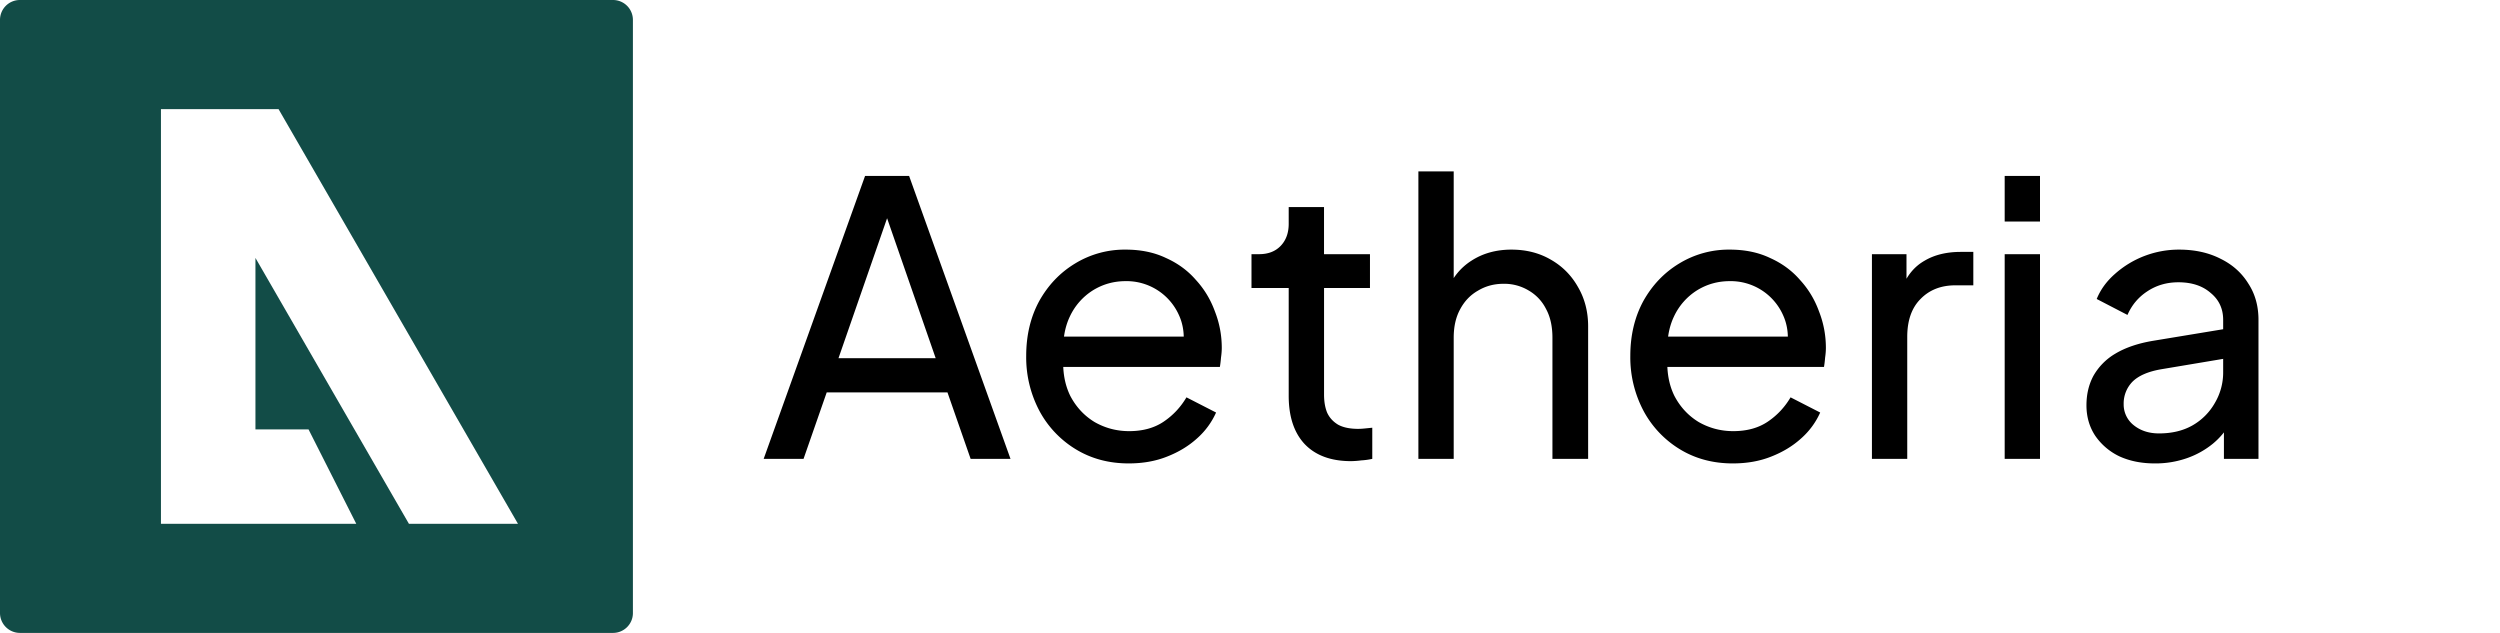 <svg xmlns="http://www.w3.org/2000/svg" width="79" height="20" fill="none"><g clip-path="url(#a)"><path fill="#124C47" d="M19.372 0H.628A.628.628 0 0 0 0 .628v18.744A.63.63 0 0 0 .628 20h18.744c.346 0 .628-.28.628-.628V.628A.629.629 0 0 0 19.372 0Zm-6.45 16.552-1.723-2.984-3.127-5.417v5.417h1.677l1.509 2.984H5.086V3.448h3.716l1.723 2.984 4.12 7.136 1.723 2.984H12.92h.001Z"/><path fill="#000" d="m24.132 14.5 3.204-8.94h1.392l3.204 8.94h-1.26l-.732-2.1h-3.816l-.732 2.1h-1.26Zm2.364-3.18h3.072l-1.704-4.908h.336l-1.704 4.908Zm9.172 3.324c-.624 0-1.18-.148-1.668-.444a3.167 3.167 0 0 1-1.152-1.212 3.61 3.61 0 0 1-.42-1.74c0-.648.136-1.224.408-1.728.28-.504.656-.9 1.128-1.188a3.002 3.002 0 0 1 1.608-.444c.48 0 .904.088 1.272.264.376.168.692.4.948.696.264.288.464.62.6.996.144.368.216.752.216 1.152 0 .088-.008.188-.024.3-.008.104-.02.204-.036.3h-5.304v-.96H37.9l-.528.432c.072-.416.032-.788-.12-1.116a1.811 1.811 0 0 0-1.68-1.068c-.376 0-.72.096-1.032.288a1.949 1.949 0 0 0-.732.828c-.168.352-.236.772-.204 1.26-.032.472.04.888.216 1.248.184.352.44.628.768.828.336.192.7.288 1.092.288.432 0 .796-.1 1.092-.3.296-.2.536-.456.72-.768l.936.48a2.392 2.392 0 0 1-.6.816c-.264.24-.58.432-.948.576-.36.144-.764.216-1.212.216Zm7.023-.072c-.632 0-1.12-.18-1.464-.54-.336-.36-.504-.868-.504-1.524V9.1h-1.176V8.032h.24c.288 0 .516-.088.684-.264.168-.176.252-.408.252-.696v-.528h1.116v1.488h1.452V9.1H41.84v3.372c0 .216.032.404.096.564.072.16.188.288.348.384.16.088.372.132.636.132a2.1 2.1 0 0 0 .204-.012l.24-.024v.984a2.15 2.15 0 0 1-.348.048 2.684 2.684 0 0 1-.324.024Zm2.13-.072V5.416h1.116v3.876l-.204-.108c.16-.408.416-.724.768-.948.36-.232.78-.348 1.26-.348.464 0 .876.104 1.236.312.368.208.656.496.864.864.216.368.324.784.324 1.248V14.5h-1.128v-3.828c0-.36-.068-.664-.204-.912a1.391 1.391 0 0 0-.54-.576 1.493 1.493 0 0 0-.804-.216c-.296 0-.564.072-.804.216-.24.136-.428.332-.564.588-.136.248-.204.548-.204.9V14.5h-1.116Zm9.937.144c-.624 0-1.18-.148-1.668-.444a3.167 3.167 0 0 1-1.152-1.212 3.61 3.61 0 0 1-.42-1.74c0-.648.136-1.224.408-1.728.28-.504.656-.9 1.128-1.188a3.002 3.002 0 0 1 1.608-.444c.48 0 .904.088 1.272.264.376.168.692.4.948.696.264.288.464.62.6.996.144.368.216.752.216 1.152 0 .088-.008.188-.024.3-.008.104-.02.204-.036.3h-5.304v-.96h4.656l-.528.432c.072-.416.032-.788-.12-1.116a1.811 1.811 0 0 0-1.68-1.068c-.376 0-.72.096-1.032.288a1.949 1.949 0 0 0-.732.828c-.168.352-.236.772-.204 1.26-.032.472.04.888.216 1.248.184.352.44.628.768.828.336.192.7.288 1.092.288.432 0 .796-.1 1.092-.3.296-.2.536-.456.72-.768l.936.48a2.392 2.392 0 0 1-.6.816c-.264.24-.58.432-.948.576-.36.144-.764.216-1.212.216Zm4.395-.144V8.032h1.092V9.22l-.12-.168c.152-.368.384-.64.696-.816.312-.184.692-.276 1.14-.276h.396v1.056h-.564c-.456 0-.824.144-1.104.432-.28.28-.42.68-.42 1.2V14.5h-1.116Zm4.195 0V8.032h1.116V14.5h-1.116Zm0-7.5V5.56h1.116V7h-1.116Zm4.744 7.644c-.424 0-.8-.076-1.128-.228a1.936 1.936 0 0 1-.756-.648c-.184-.28-.276-.6-.276-.96 0-.344.072-.652.216-.924a1.9 1.9 0 0 1 .696-.708c.32-.192.72-.328 1.2-.408l2.4-.396v.936l-2.148.36c-.416.072-.72.204-.912.396a.984.984 0 0 0-.276.708.83.83 0 0 0 .312.66c.216.176.484.264.804.264.408 0 .76-.084 1.056-.252a1.88 1.88 0 0 0 .708-.708 1.89 1.89 0 0 0 .264-.984v-1.644c0-.352-.132-.636-.396-.852-.256-.224-.596-.336-1.02-.336-.368 0-.696.096-.984.288-.28.184-.488.432-.624.744l-.972-.504c.12-.296.312-.56.576-.792a3.037 3.037 0 0 1 2.028-.768c.496 0 .932.096 1.308.288.376.184.668.444.876.78.216.328.324.712.324 1.152V14.5h-1.092v-1.224l.204.072c-.136.256-.32.48-.552.672a2.694 2.694 0 0 1-.816.456 2.998 2.998 0 0 1-1.02.168Z"/></g><defs><clipPath id="a"><path fill="#fff" d="M0 0h79v20H0z"/></clipPath></defs></svg>